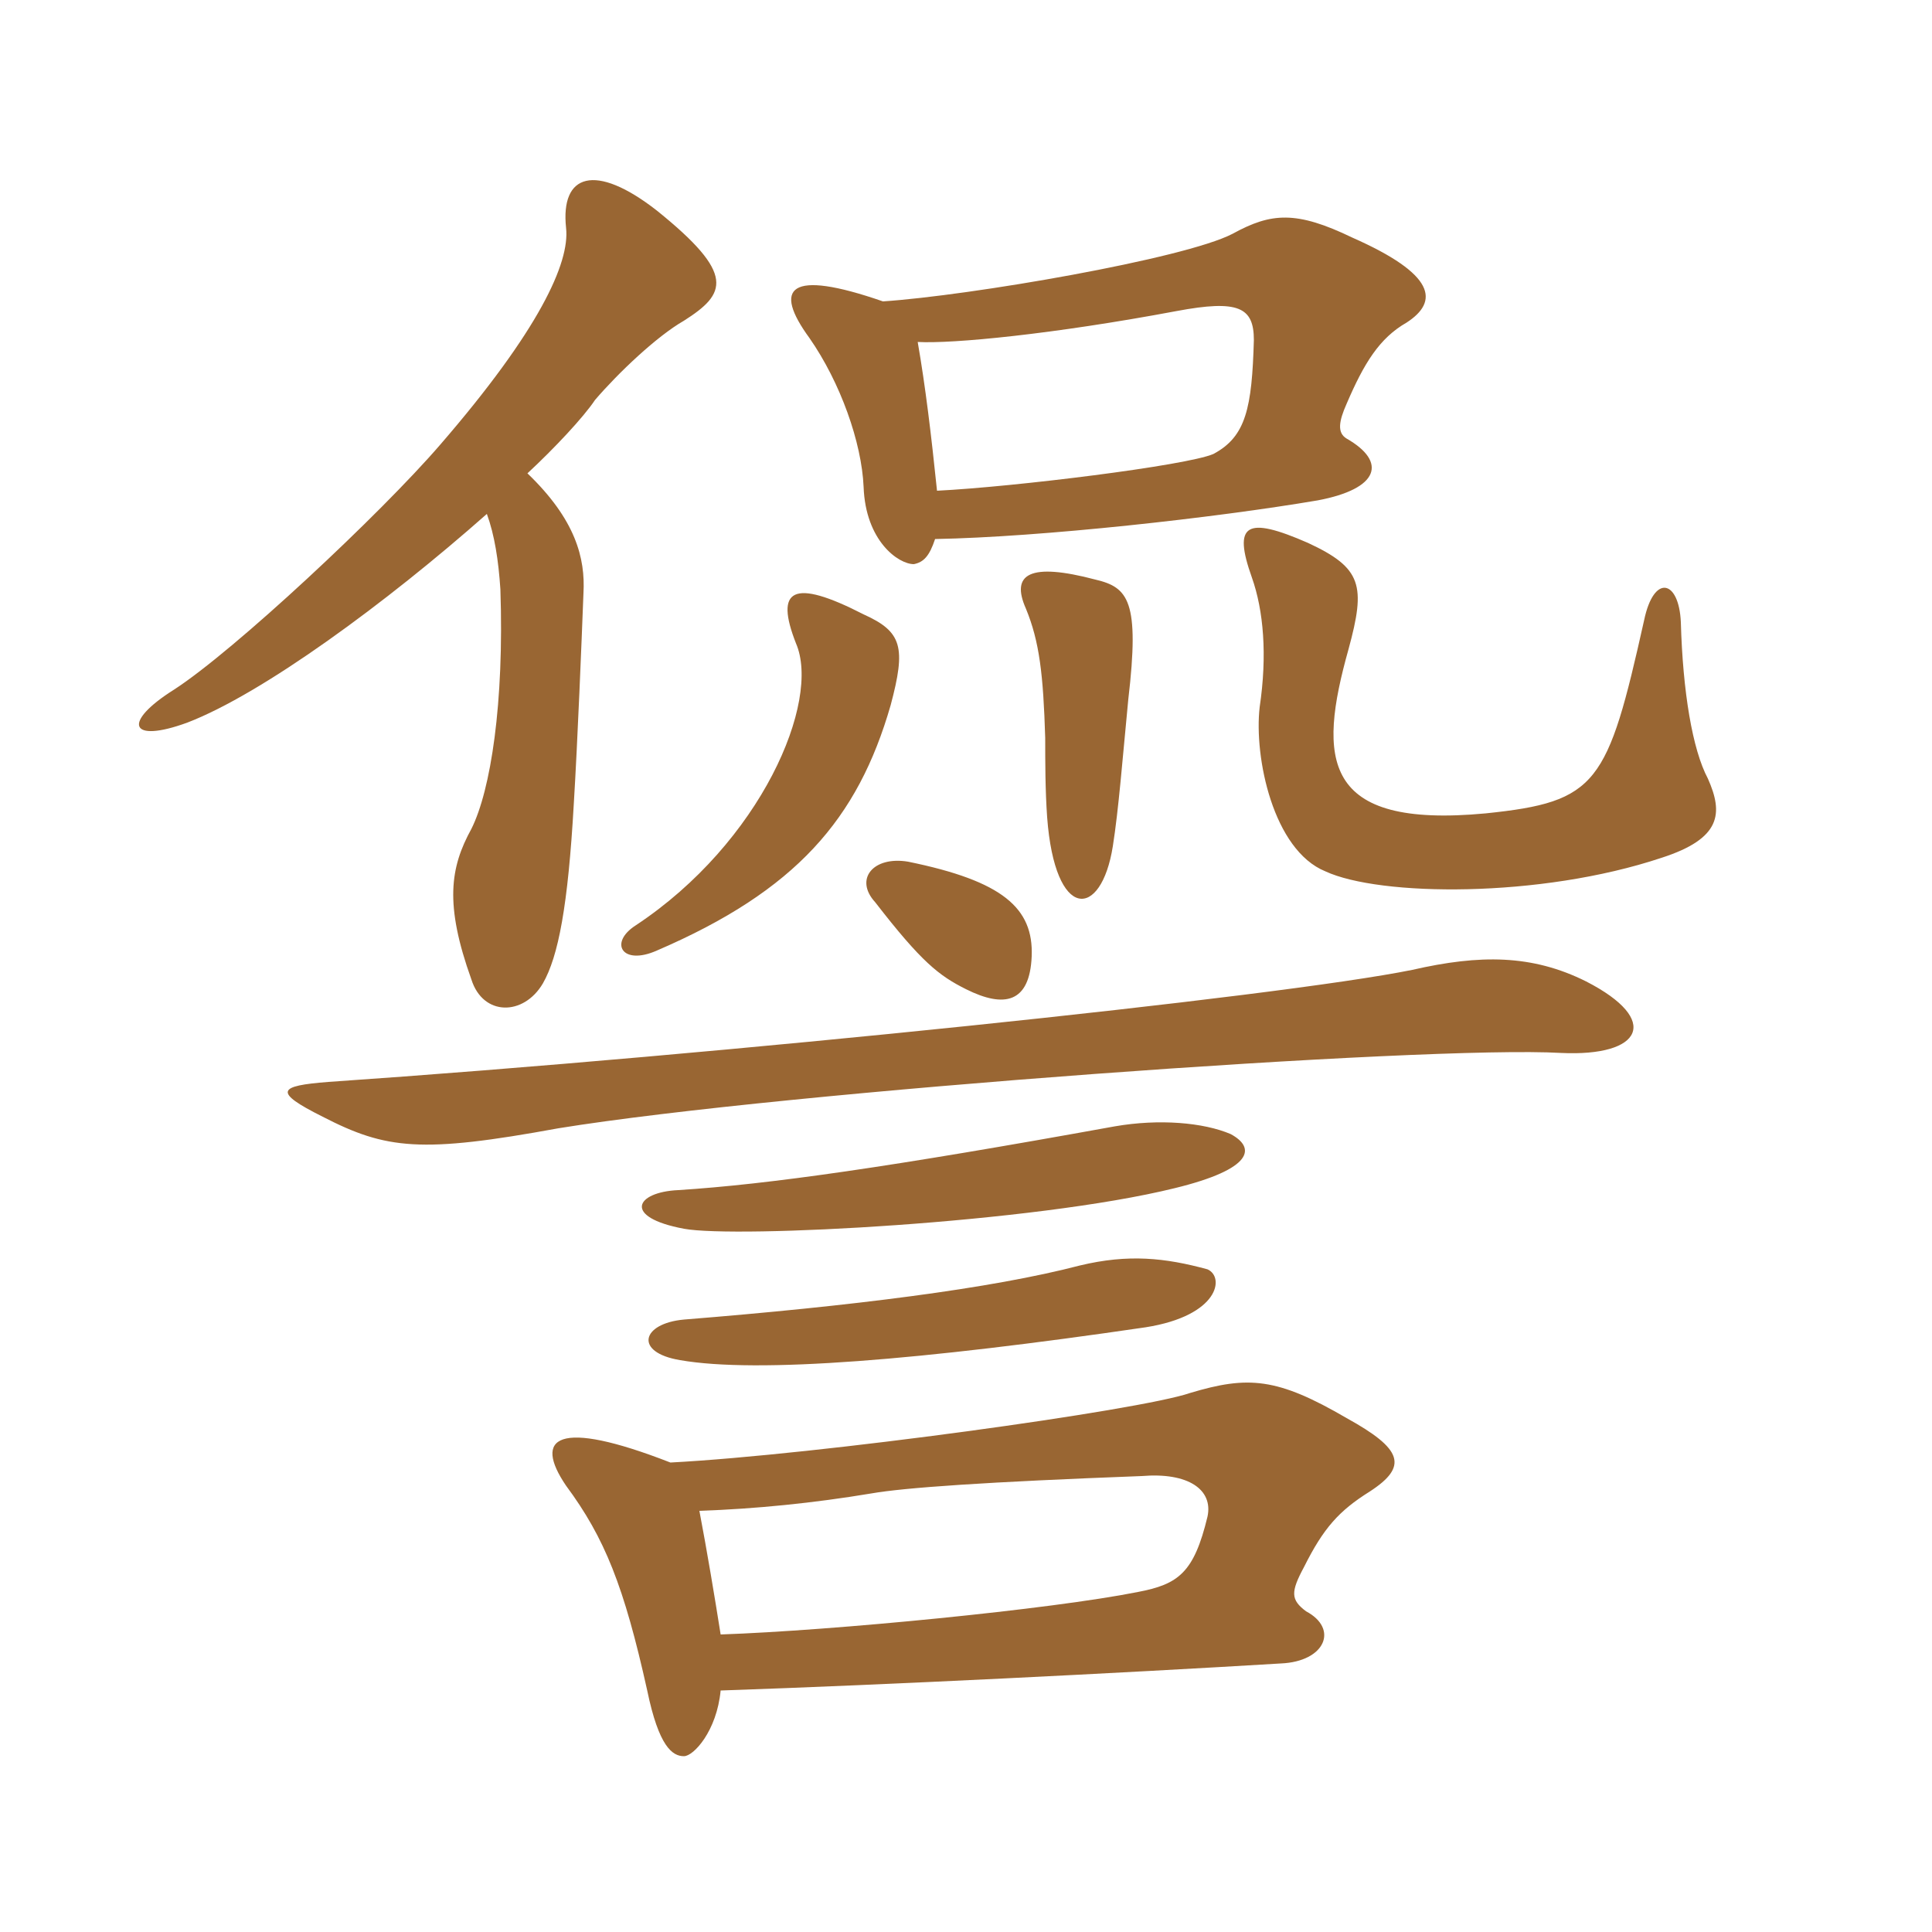 <svg xmlns="http://www.w3.org/2000/svg" xmlns:xlink="http://www.w3.org/1999/xlink" width="150" height="150"><path fill="#996633" padding="10" d="M51 73.80C61.80 69.15 66.60 63.60 69.15 54.75C70.35 50.25 70.05 49.05 67.05 47.70C61.50 44.85 60.15 45.75 61.80 49.95C63.75 54.45 59.10 65.40 49.35 71.85C47.25 73.20 48.30 75 51 73.80ZM86.40 65.70C86.85 62.85 87.15 58.95 87.60 54.30C88.50 46.65 87.60 45.60 85.05 45C79.95 43.65 78.45 44.55 79.65 47.25C80.70 49.80 81 52.35 81.15 57.30C81.15 59.10 81.15 61.35 81.30 63.45C81.90 71.55 85.50 71.40 86.40 65.70ZM132.60 60.45C131.40 58.20 130.65 53.70 130.50 48.30C130.35 45 128.40 44.55 127.65 48.15C124.80 60.90 124.05 62.25 115.35 63.15C102.60 64.35 102.30 58.95 104.70 50.40C106.05 45.45 105.75 44.10 101.55 42.15C96.75 40.05 95.70 40.65 97.20 44.85C98.10 47.40 98.40 50.85 97.80 54.90C97.35 58.80 98.85 66 102.90 67.65C107.10 69.60 119.55 69.75 129 66.60C133.65 65.10 133.80 63.15 132.60 60.45ZM68.55 23.40C61.20 20.85 60 22.35 62.85 26.25C65.25 29.70 66.90 34.35 67.05 37.80C67.20 42 69.75 43.80 70.95 43.80C71.70 43.65 72.15 43.20 72.60 41.85C80.85 41.70 94.35 40.20 102.30 38.85C107.10 37.95 107.70 35.85 104.55 34.05C103.80 33.60 103.95 32.70 104.55 31.35C105.90 28.20 107.10 26.25 109.20 25.05C111.75 23.40 111.45 21.30 105 18.45C100.65 16.35 98.70 16.50 95.70 18.15C91.95 20.10 75.30 22.95 68.55 23.40ZM72.75 38.10C72.30 33.75 71.85 30 71.25 26.55C73.95 26.70 81.75 25.95 91.35 24.15C96.15 23.25 97.35 23.85 97.35 26.40C97.20 31.65 96.75 33.90 94.20 35.25C92.10 36.15 78.75 37.80 72.75 38.10ZM40.95 36.75C43.05 34.80 45.30 32.40 46.20 31.05C48 28.95 51 26.10 53.10 24.90C56.40 22.80 57.15 21.30 51 16.35C46.20 12.60 43.50 13.50 43.95 17.70C44.25 20.40 41.85 25.65 34.20 34.50C29.55 39.90 18.15 50.55 13.50 53.55C9.45 56.10 10.05 57.75 14.55 56.10C20.40 53.85 30 46.80 37.80 39.90C38.40 41.55 38.70 43.50 38.85 45.75C39.15 54.60 38.10 61.35 36.60 64.35C34.95 67.35 34.50 70.20 36.60 76.05C37.50 78.90 40.65 78.90 42.15 76.35C43.35 74.25 44.10 70.35 44.55 62.40C44.85 57.45 45.15 49.95 45.30 46.05C45.45 43.35 44.70 40.35 40.95 36.75ZM54.30 117.30C58.65 117.15 63.15 116.70 67.65 115.95C70.20 115.50 76.65 115.05 88.65 114.60C92.25 114.30 94.20 115.65 93.75 117.75C92.70 122.10 91.50 123 88.35 123.60C81.60 124.95 64.65 126.60 55.95 126.90C55.50 124.05 54.90 120.45 54.30 117.30ZM55.95 131.25C69.15 130.80 87 129.90 99.45 129.15C102.90 129 103.95 126.45 101.40 125.10C100.20 124.20 100.20 123.60 101.25 121.65C102.75 118.65 103.95 117.30 106.35 115.80C109.35 113.85 108.90 112.50 104.55 110.10C99.15 106.95 96.90 106.80 92.40 108.15C88.50 109.50 63.45 112.95 52.05 113.55C43.20 110.10 41.40 111.60 43.95 115.35C46.95 119.40 48.45 123.15 50.25 131.25C51.15 135.60 52.20 136.35 53.10 136.35C53.85 136.35 55.65 134.40 55.95 131.25ZM93.75 98.55C90.45 97.65 87.60 97.35 83.85 98.25C76.95 100.05 66.15 101.40 53.10 102.45C49.80 102.75 49.20 105 52.80 105.60C58.80 106.65 71.55 105.60 88.95 103.05C94.65 102.15 95.10 99.15 93.75 98.55ZM95.55 88.05C93.45 87.15 90 86.85 86.55 87.45C69.15 90.60 59.70 91.95 52.65 92.40C49.35 92.55 48.30 94.50 53.10 95.40C57.15 96.15 80.25 94.95 91.20 92.25C97.35 90.75 97.50 89.10 95.55 88.05ZM123.15 76.20C118.95 74.10 114.90 74.10 109.65 75.30C99.30 77.40 56.10 81.90 25.50 84C21.60 84.30 21.15 84.75 25.05 86.70C30 89.25 32.70 89.55 43.35 87.60C60.90 84.75 110.85 81.15 121.20 81.75C127.50 82.05 129 79.20 123.15 76.20ZM80.10 74.25C80.25 70.50 77.85 68.40 70.50 66.90C67.80 66.45 66.30 68.25 67.95 70.05C71.55 74.70 72.90 75.75 75 76.80C78 78.30 79.95 77.85 80.10 74.25Z"/></svg>